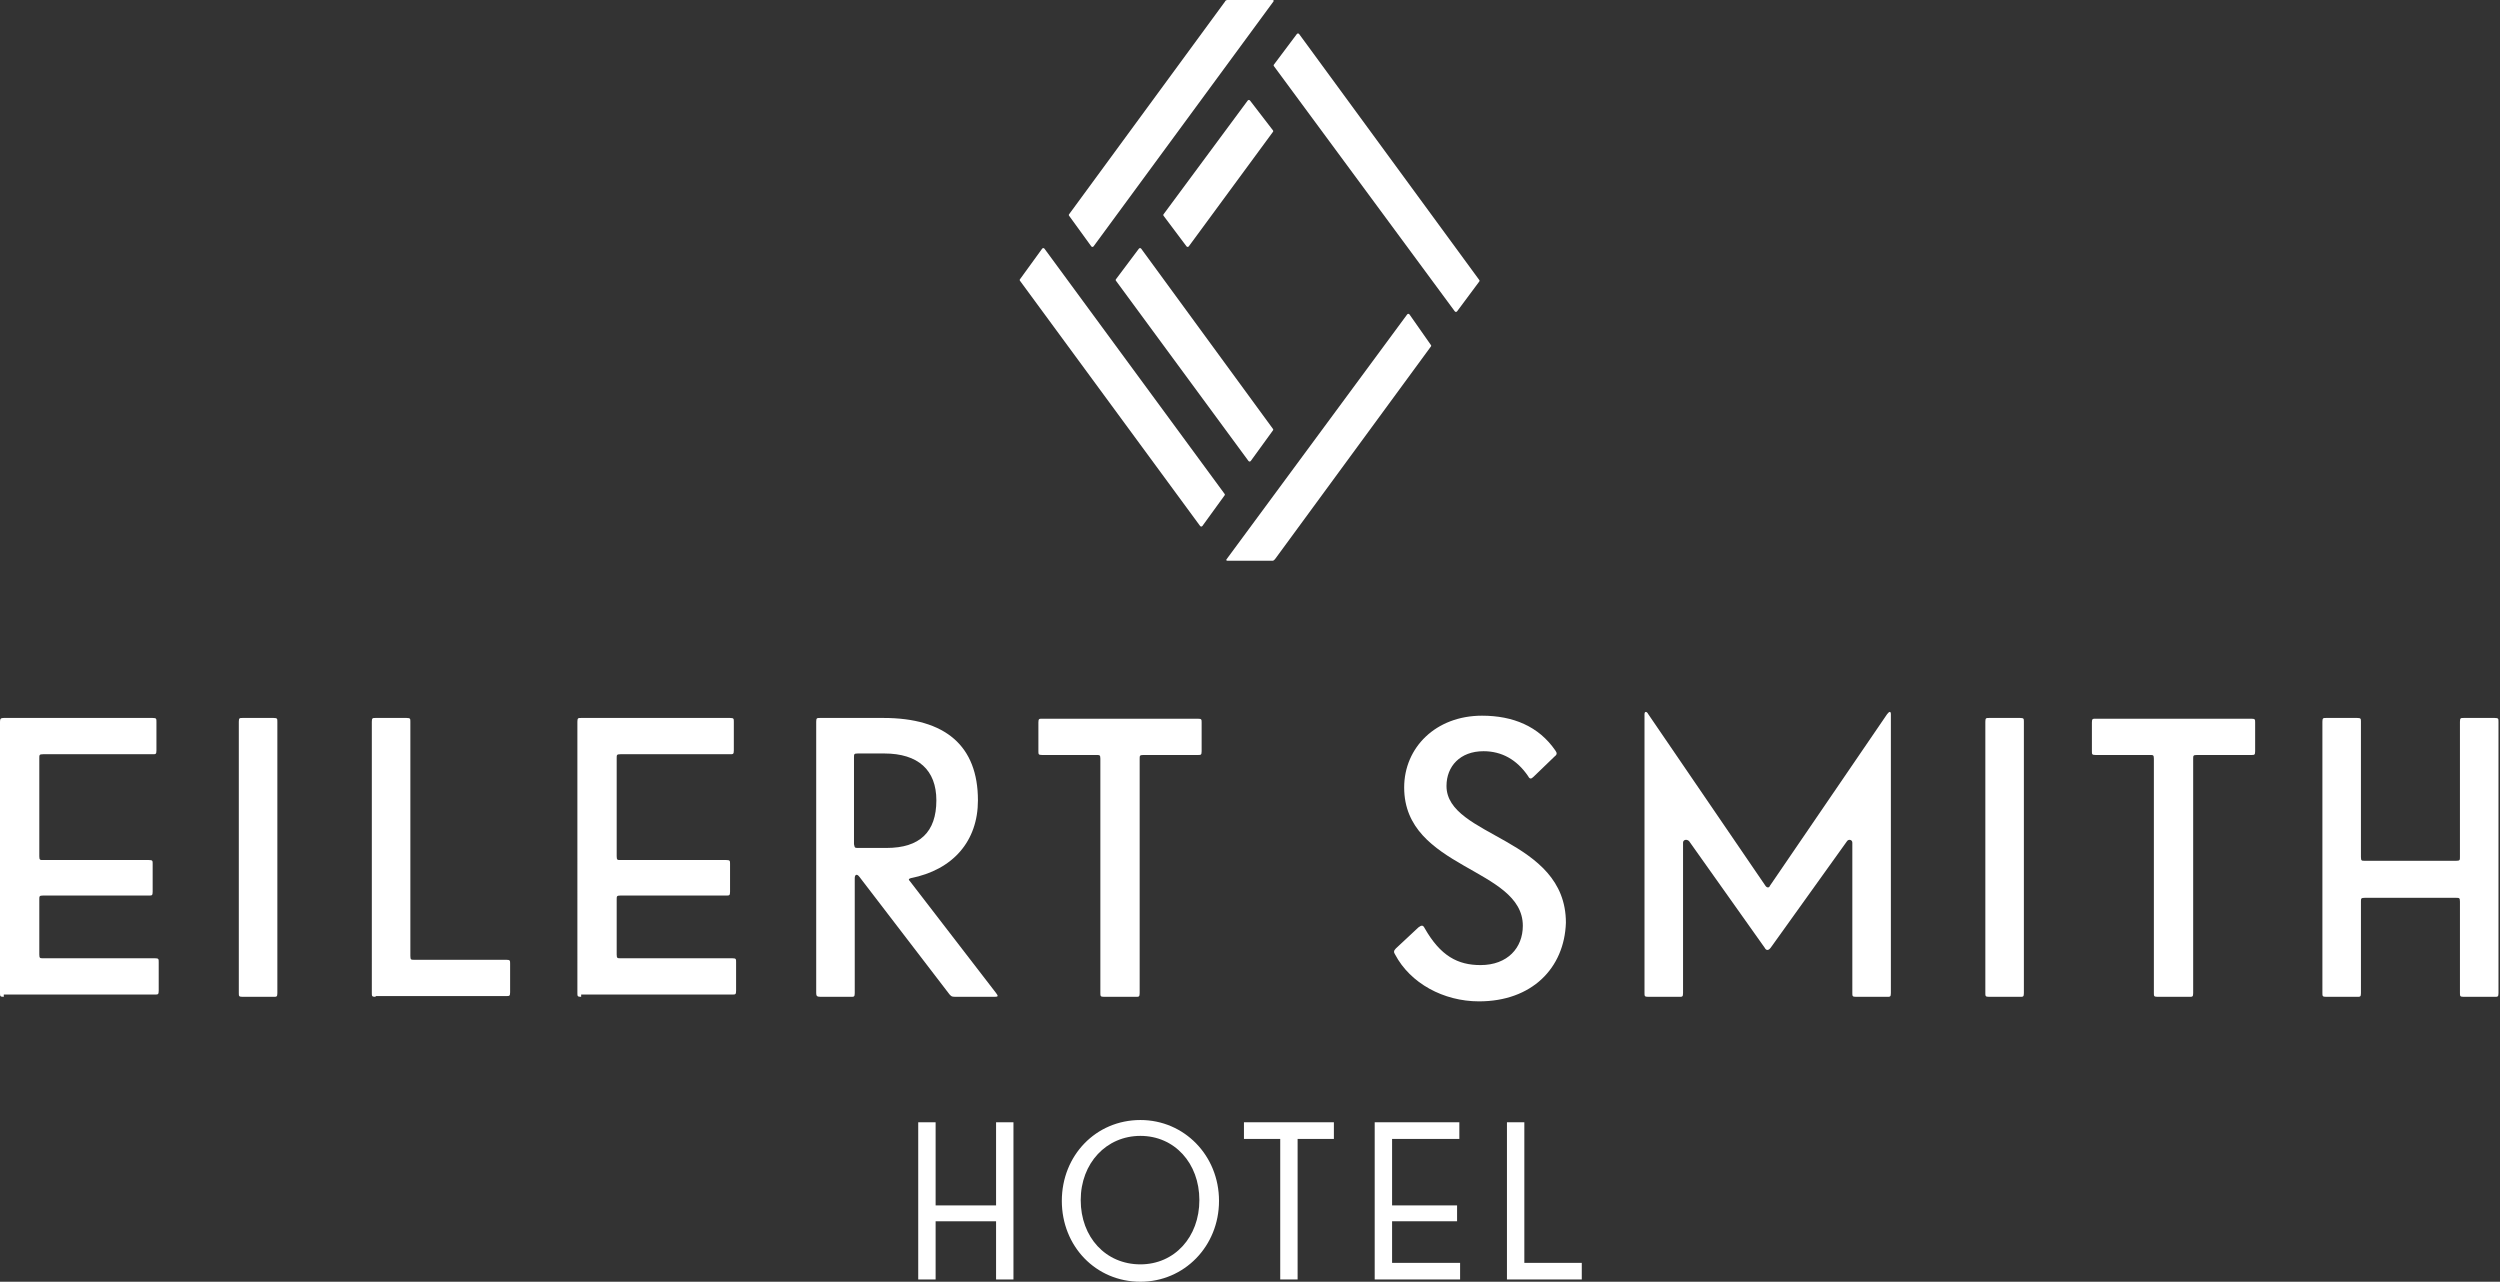<?xml version="1.0" encoding="utf-8"?>
<!-- Generator: Adobe Illustrator 27.0.0, SVG Export Plug-In . SVG Version: 6.00 Build 0)  -->
<svg version="1.1" id="Layer_1" xmlns="http://www.w3.org/2000/svg" xmlns:xlink="http://www.w3.org/1999/xlink" x="0px" y="0px"
	 viewBox="0 0 330.8 169.6" style="enable-background:new 0 0 330.8 169.6;" xml:space="preserve">
<rect x="0" y="0" width="330.8" height="169.6" fill="#333333" stroke="none"/>
<style type="text/css">
	.st0{fill:#FFFFFF;}
</style>
<g>
	<g>
		<path class="st0" d="M0.5,131.9c-0.5,0-0.5-0.1-0.5-0.5V95.5C0,95.1,0.1,95,0.5,95h19.7c0.5,0,0.5,0.1,0.5,0.5v3.8
			c0,0.5-0.1,0.5-0.5,0.5H5.7c-0.5,0-0.5,0.1-0.5,0.5v13c0,0.5,0.1,0.5,0.5,0.5h14c0.5,0,0.5,0.1,0.5,0.5v3.7c0,0.5-0.1,0.5-0.5,0.5
			h-14c-0.5,0-0.5,0.1-0.5,0.5v7.3c0,0.5,0.1,0.5,0.5,0.5h14.8c0.5,0,0.5,0.1,0.5,0.5v3.8c0,0.5-0.1,0.5-0.5,0.5H0.5z"/>
		<path class="st0" d="M32.1,131.9c-0.5,0-0.5-0.1-0.5-0.5V95.5c0-0.5,0.1-0.5,0.5-0.5h4.1c0.5,0,0.5,0.1,0.5,0.5v35.9
			c0,0.5-0.1,0.5-0.5,0.5H32.1z"/>
		<path class="st0" d="M49.7,131.9c-0.5,0-0.5-0.1-0.5-0.5V95.5c0-0.5,0.1-0.5,0.5-0.5h4.1c0.5,0,0.5,0.1,0.5,0.5v31
			c0,0.5,0.1,0.5,0.5,0.5h12.2c0.5,0,0.5,0.1,0.5,0.5v3.8c0,0.5-0.1,0.5-0.5,0.5H49.7z"/>
		<path class="st0" d="M76.9,131.9c-0.5,0-0.5-0.1-0.5-0.5V95.5c0-0.5,0.1-0.5,0.5-0.5h19.7c0.5,0,0.5,0.1,0.5,0.5v3.8
			c0,0.5-0.1,0.5-0.5,0.5H82.1c-0.5,0-0.5,0.1-0.5,0.5v13c0,0.5,0.1,0.5,0.5,0.5h14c0.5,0,0.5,0.1,0.5,0.5v3.7
			c0,0.5-0.1,0.5-0.5,0.5h-14c-0.5,0-0.5,0.1-0.5,0.5v7.3c0,0.5,0.1,0.5,0.5,0.5h14.8c0.5,0,0.5,0.1,0.5,0.5v3.8
			c0,0.5-0.1,0.5-0.5,0.5H76.9z"/>
		<path class="st0" d="M108.6,131.9c-0.5,0-0.6-0.1-0.6-0.5V95.5c0-0.5,0.1-0.5,0.5-0.5h8.4c8.2,0,12.5,3.7,12.5,10.9
			c0,5.4-3.3,9.2-8.9,10.3c-0.3,0.1-0.3,0.2-0.1,0.4l11.4,14.8c0.3,0.4,0.3,0.5-0.2,0.5h-5.2c-0.5,0-0.6-0.1-0.9-0.5L113.7,116
			c-0.3-0.4-0.6-0.3-0.6,0.2v15.2c0,0.5-0.1,0.5-0.5,0.5H108.6z M113.6,112.2h3.7c4.4,0,6.6-2.1,6.6-6.3c0-4-2.4-6.2-6.9-6.2h-3.5
			c-0.5,0-0.5,0.1-0.5,0.5v11.5C113.1,112.2,113.1,112.2,113.6,112.2z"/>
		<path class="st0" d="M146.1,131.9c-0.5,0-0.5-0.1-0.5-0.5v-31c0-0.5-0.1-0.5-0.5-0.5h-7.2c-0.5,0-0.5-0.1-0.5-0.5v-3.8
			c0-0.5,0.1-0.5,0.5-0.5h20.6c0.5,0,0.5,0.1,0.5,0.5v3.8c0,0.5-0.1,0.5-0.5,0.5h-7.2c-0.5,0-0.5,0.1-0.5,0.5v31
			c0,0.5-0.1,0.5-0.5,0.5H146.1z"/>
		<path class="st0" d="M195.7,132.5c-4.7,0-9.1-2.4-11.1-6.2c-0.2-0.3-0.2-0.5,0.1-0.8l3-2.8c0.4-0.3,0.6-0.3,0.8,0.1
			c2.1,3.7,4.4,4.9,7.4,4.9c3.6,0,5.6-2.3,5.6-5.2c0-7.7-15.7-7.5-15.7-18.3c0-5.3,4.2-9.5,10.3-9.5c4.1,0,7.5,1.4,9.7,4.6
			c0.2,0.3,0.3,0.5-0.1,0.8l-2.8,2.7c-0.3,0.3-0.5,0.3-0.7-0.1c-1.5-2.2-3.5-3.3-5.9-3.3c-3.1,0-4.9,2-4.9,4.6
			c0,6.8,15.8,6.8,15.8,18.1C207,128.1,202.7,132.5,195.7,132.5z"/>
		<path class="st0" d="M218.1,131.9c-0.5,0-0.5-0.1-0.5-0.5V94.5c0-0.4,0.3-0.4,0.5,0l15.5,22.7c0.2,0.3,0.5,0.3,0.6,0l15.5-22.7
			c0.3-0.4,0.5-0.4,0.5,0v36.9c0,0.5-0.1,0.5-0.5,0.5h-4.1c-0.5,0-0.5-0.1-0.5-0.5v-19.9c0-0.4-0.5-0.5-0.7-0.2l-10.1,14.1
			c-0.3,0.4-0.6,0.4-0.8,0l-10-14.1c-0.3-0.3-0.8-0.2-0.8,0.2v19.9c0,0.5-0.1,0.5-0.5,0.5H218.1z"/>
		<path class="st0" d="M263.2,131.9c-0.5,0-0.5-0.1-0.5-0.5V95.5c0-0.5,0.1-0.5,0.5-0.5h4.1c0.5,0,0.5,0.1,0.5,0.5v35.9
			c0,0.5-0.1,0.5-0.5,0.5H263.2z"/>
		<path class="st0" d="M285.5,131.9c-0.5,0-0.5-0.1-0.5-0.5v-31c0-0.5-0.1-0.5-0.5-0.5h-7.2c-0.5,0-0.5-0.1-0.5-0.5v-3.8
			c0-0.5,0.1-0.5,0.5-0.5h20.6c0.5,0,0.5,0.1,0.5,0.5v3.8c0,0.5-0.1,0.5-0.5,0.5h-7.2c-0.5,0-0.5,0.1-0.5,0.5v31
			c0,0.5-0.1,0.5-0.5,0.5H285.5z"/>
		<path class="st0" d="M307.8,131.9c-0.5,0-0.5-0.1-0.5-0.5V95.5c0-0.5,0.1-0.5,0.5-0.5h4.1c0.5,0,0.5,0.1,0.5,0.5v17.9
			c0,0.5,0.1,0.5,0.5,0.5h12.1c0.5,0,0.5-0.1,0.5-0.5V95.5c0-0.5,0.1-0.5,0.5-0.5h4.1c0.5,0,0.5,0.1,0.5,0.5v35.9
			c0,0.5-0.1,0.5-0.5,0.5h-4.1c-0.5,0-0.5-0.1-0.5-0.5v-12.1c0-0.5-0.1-0.5-0.5-0.5h-12.1c-0.5,0-0.5,0.1-0.5,0.5v12.1
			c0,0.5-0.1,0.5-0.5,0.5H307.8z"/>
	</g>
	<g>
		<path class="st0" d="M121.5,169.3C121.5,169.3,121.5,169.3,121.5,169.3l0-20.8c0,0,0,0,0,0h2.3v11h8c0,0,0,0,0,0v-11c0,0,0,0,0,0
			h2.3c0,0,0,0,0,0v20.8c0,0,0,0,0,0h-2.3v-7.7c0,0,0,0,0,0h-8c0,0,0,0,0,0v7.7c0,0,0,0,0,0H121.5z"/>
		<path class="st0" d="M150.9,169.6c-5.9,0-10.4-4.7-10.4-10.7s4.5-10.7,10.4-10.7c5.8,0,10.4,4.7,10.4,10.7
			S156.7,169.6,150.9,169.6z M150.9,167.3c4.5,0,7.8-3.6,7.8-8.5c0-4.9-3.3-8.5-7.8-8.5c-4.5,0-7.9,3.6-7.9,8.5
			C143,163.7,146.3,167.3,150.9,167.3z"/>
		<path class="st0" d="M171.7,169.3h-2.3v-18.6h-4.8v-2.2c0,0,0,0,0,0h11.9v2.2h-4.8c0,0,0,0,0,0L171.7,169.3
			C171.7,169.3,171.7,169.3,171.7,169.3z"/>
		<path class="st0" d="M181.9,169.3C181.9,169.3,181.9,169.3,181.9,169.3l0-20.8c0,0,0,0,0,0h11.2c0,0,0,0,0,0v2.2c0,0,0,0,0,0h-8.9
			c0,0,0,0,0,0v8.8h8.6c0,0,0,0,0,0v2.1c0,0,0,0,0,0h-8.6c0,0,0,0,0,0v5.5h9c0,0,0,0,0,0v2.2c0,0,0,0,0,0H181.9z"/>
		<path class="st0" d="M199.4,169.3C199.4,169.3,199.4,169.3,199.4,169.3l0-20.8c0,0,0,0,0,0h2.3v18.6h7.6v2.2c0,0,0,0,0,0H199.4z"
			/>
	</g>
	<g>
		<g>
			<g>
				<g>
					<path class="st0" d="M162,65.6c0.1-0.1,0.1-0.2,0-0.3l-23.8-32.4c-0.1-0.1-0.2-0.1-0.3,0l-2.9,4c-0.1,0.1-0.1,0.2,0,0.3
						l23.8,32.4c0.1,0.1,0.2,0.1,0.3,0L162,65.6z"/>
				</g>
				<g>
					<path class="st0" d="M189.3,45.6c0.1,0.1,0.1,0.2,0,0.3L168.7,74c-0.1,0.1-0.2,0.2-0.3,0.2h-6c-0.1,0-0.2-0.1-0.1-0.2
						l23.9-32.4c0.1-0.1,0.2-0.1,0.3,0L189.3,45.6z"/>
				</g>
				<g>
					<path class="st0" d="M195.7,37.3c0.1-0.1,0.1-0.2,0-0.3L171.9,4.5c-0.1-0.1-0.2-0.1-0.3,0l-3,4c-0.1,0.1-0.1,0.2,0,0.3
						l23.9,32.4c0.1,0.1,0.2,0.1,0.3,0L195.7,37.3z"/>
				</g>
				<g>
					<path class="st0" d="M144.4,32.6c0.1,0.1,0.2,0.1,0.3,0l23.8-32.4c0.1-0.1,0-0.2-0.1-0.2h-6c-0.1,0-0.3,0.1-0.3,0.2l-20.6,28.1
						c-0.1,0.1-0.1,0.2,0,0.3L144.4,32.6z"/>
				</g>
				<g>
					<path class="st0" d="M168.4,17.2c0.1,0.1,0.1,0.2,0,0.3l-11.1,15.1c-0.1,0.1-0.2,0.1-0.3,0l-3-4c-0.1-0.1-0.1-0.2,0-0.3
						l11.1-15c0.1-0.1,0.2-0.1,0.3,0L168.4,17.2z"/>
				</g>
				<g>
					<path class="st0" d="M168.4,57c0.1-0.1,0.1-0.2,0-0.3L151,32.9c-0.1-0.1-0.2-0.1-0.3,0l-3,4c-0.1,0.1-0.1,0.2,0,0.3L165.2,61
						c0.1,0.1,0.2,0.1,0.3,0L168.4,57z"/>
				</g>
			</g>
		</g>
	</g>
</g>
</svg>
